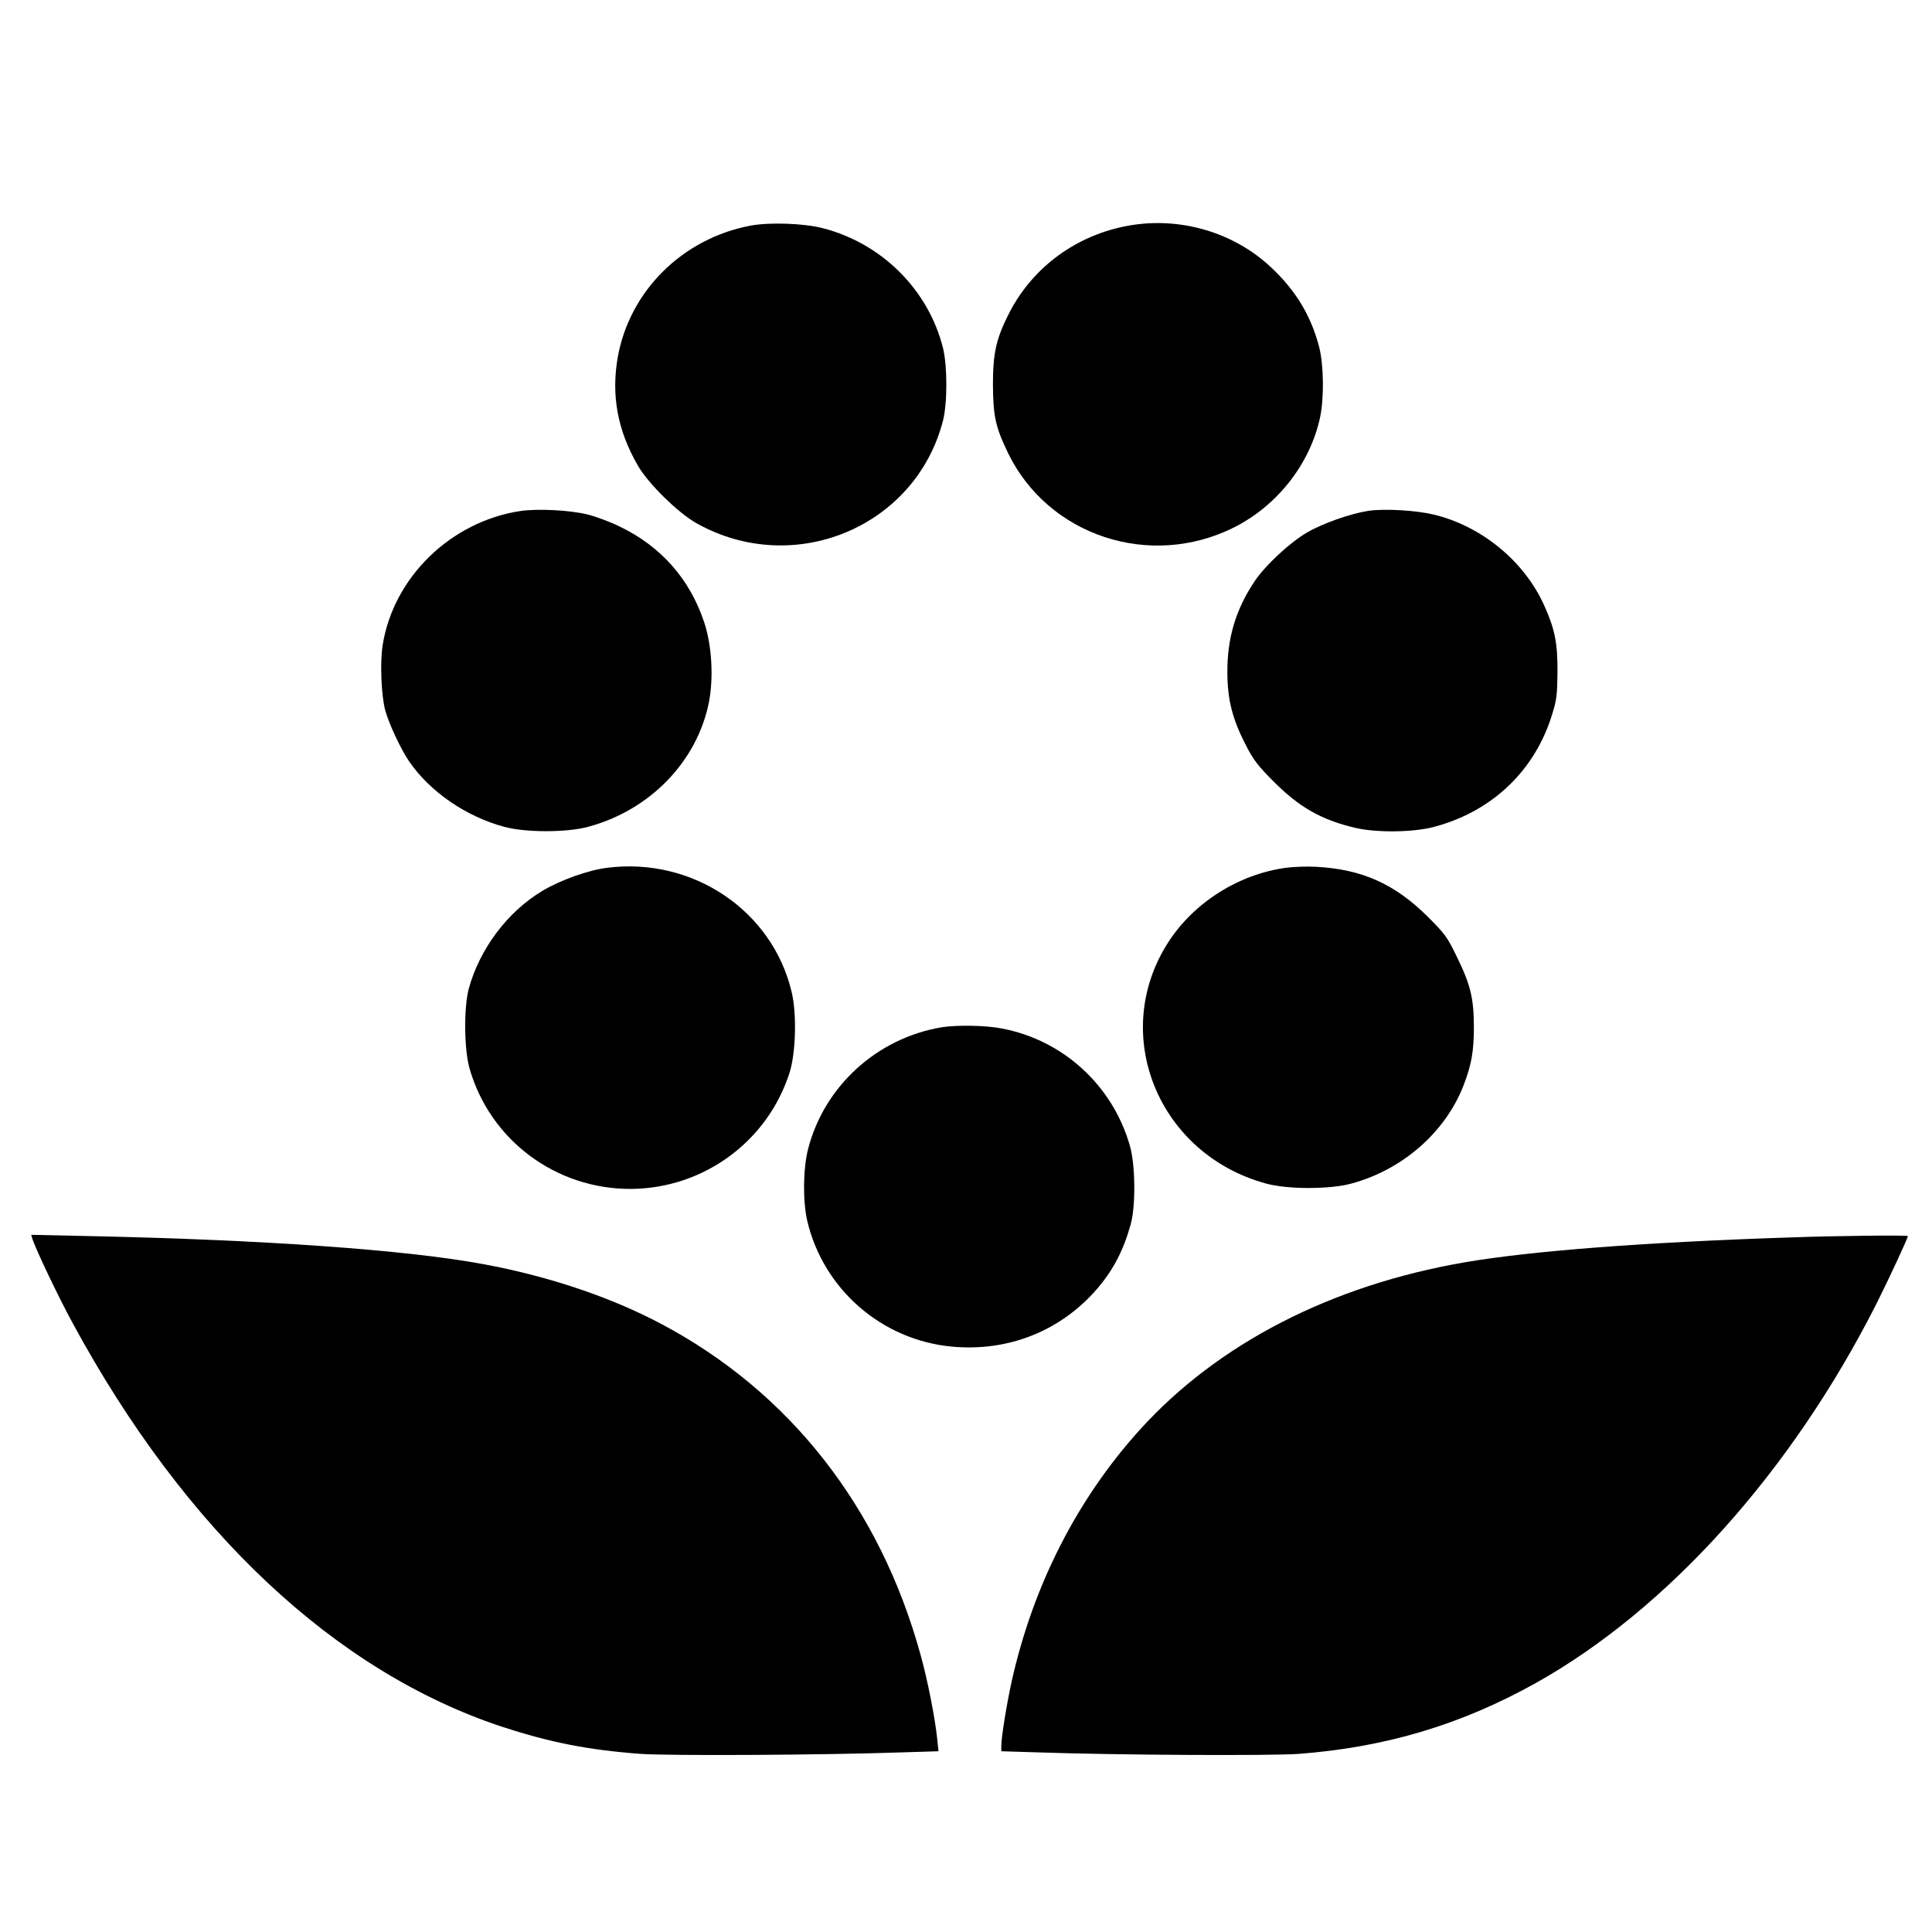 <?xml version="1.0" standalone="no"?>
<!DOCTYPE svg PUBLIC "-//W3C//DTD SVG 20010904//EN"
 "http://www.w3.org/TR/2001/REC-SVG-20010904/DTD/svg10.dtd">
<svg version="1.0" xmlns="http://www.w3.org/2000/svg"
 width="1040pt" height="1040pt" viewBox="0 0 1040 1040"
 preserveAspectRatio="xMidYMid meet">
<g transform="translate(0,1040) scale(0.1,-0.1)"
fill="#000000" stroke="none">
<path d="M4038 9185 c-366 -70 -650 -353 -713 -710 -35 -204 -1 -391 108 -580
55 -97 217 -256 317 -312 523 -293 1178 -21 1326 552 24 93 24 292 1 388 -77
314 -327 565 -645 648 -102 27 -290 34 -394 14z"/>
<path d="M6073 9185 c-277 -50 -511 -221 -638 -465 -72 -140 -90 -219 -90
-390 1 -170 14 -229 80 -366 216 -448 765 -630 1218 -403 234 118 409 342 463
592 22 104 20 283 -5 379 -43 167 -126 305 -259 429 -202 190 -492 274 -769
224z"/>
<path d="M2800 7649 c-374 -57 -682 -357 -740 -721 -15 -95 -8 -270 14 -353
20 -72 83 -207 128 -273 111 -163 307 -298 513 -353 114 -31 336 -31 450 0
333 89 587 351 651 670 26 134 16 308 -26 433 -77 231 -232 407 -455 514 -49
24 -126 53 -170 64 -94 24 -271 33 -365 19z"/>
<path d="M7365 7650 c-96 -15 -247 -68 -330 -117 -90 -52 -221 -174 -278 -257
-105 -155 -152 -312 -150 -501 1 -144 28 -249 101 -389 38 -75 64 -109 147
-192 139 -140 259 -208 443 -251 114 -26 310 -24 422 6 313 83 544 304 636
608 24 77 27 106 28 228 1 154 -15 232 -73 359 -107 236 -336 424 -593 486
-96 23 -266 33 -353 20z"/>
<path d="M3271 5729 c-102 -12 -256 -67 -352 -125 -187 -112 -336 -311 -395
-524 -28 -102 -26 -330 4 -433 111 -385 464 -648 867 -647 391 2 736 254 855
625 34 106 40 319 11 437 -104 436 -531 724 -990 667z"/>
<path d="M6925 5729 c-257 -34 -500 -188 -638 -404 -315 -493 -52 -1138 528
-1296 115 -32 345 -32 460 0 277 75 507 278 604 530 43 113 55 183 55 316 -1
152 -18 225 -92 375 -51 106 -64 123 -156 215 -178 177 -355 256 -601 269 -49
3 -121 0 -160 -5z"/>
<path d="M5068 4870 c-348 -59 -631 -317 -718 -655 -27 -104 -29 -278 -5 -385
86 -369 401 -644 780 -679 306 -28 588 86 784 315 85 100 140 206 178 345 27
99 25 320 -5 422 -93 325 -360 569 -691 631 -87 17 -242 19 -323 6z"/>
<path d="M175 3729 c18 -55 141 -314 217 -453 607 -1119 1413 -1875 2313
-2172 255 -83 459 -124 742 -145 147 -11 977 -7 1411 8 l194 6 -7 66 c-11 110
-52 319 -89 451 -218 795 -704 1416 -1396 1783 -273 145 -610 258 -958 322
-415 77 -1177 131 -2116 151 l-318 7 7 -24z"/>
<path d="M9640 3739 c-791 -26 -1400 -73 -1755 -134 -720 -124 -1329 -438
-1748 -900 -339 -375 -575 -838 -691 -1355 -27 -123 -56 -302 -56 -348 l0 -29
193 -6 c433 -15 1263 -19 1410 -8 468 36 872 157 1274 381 711 398 1376 1138
1833 2040 67 133 170 355 170 366 0 6 -378 2 -630 -7z"/>
</g>
</svg>
